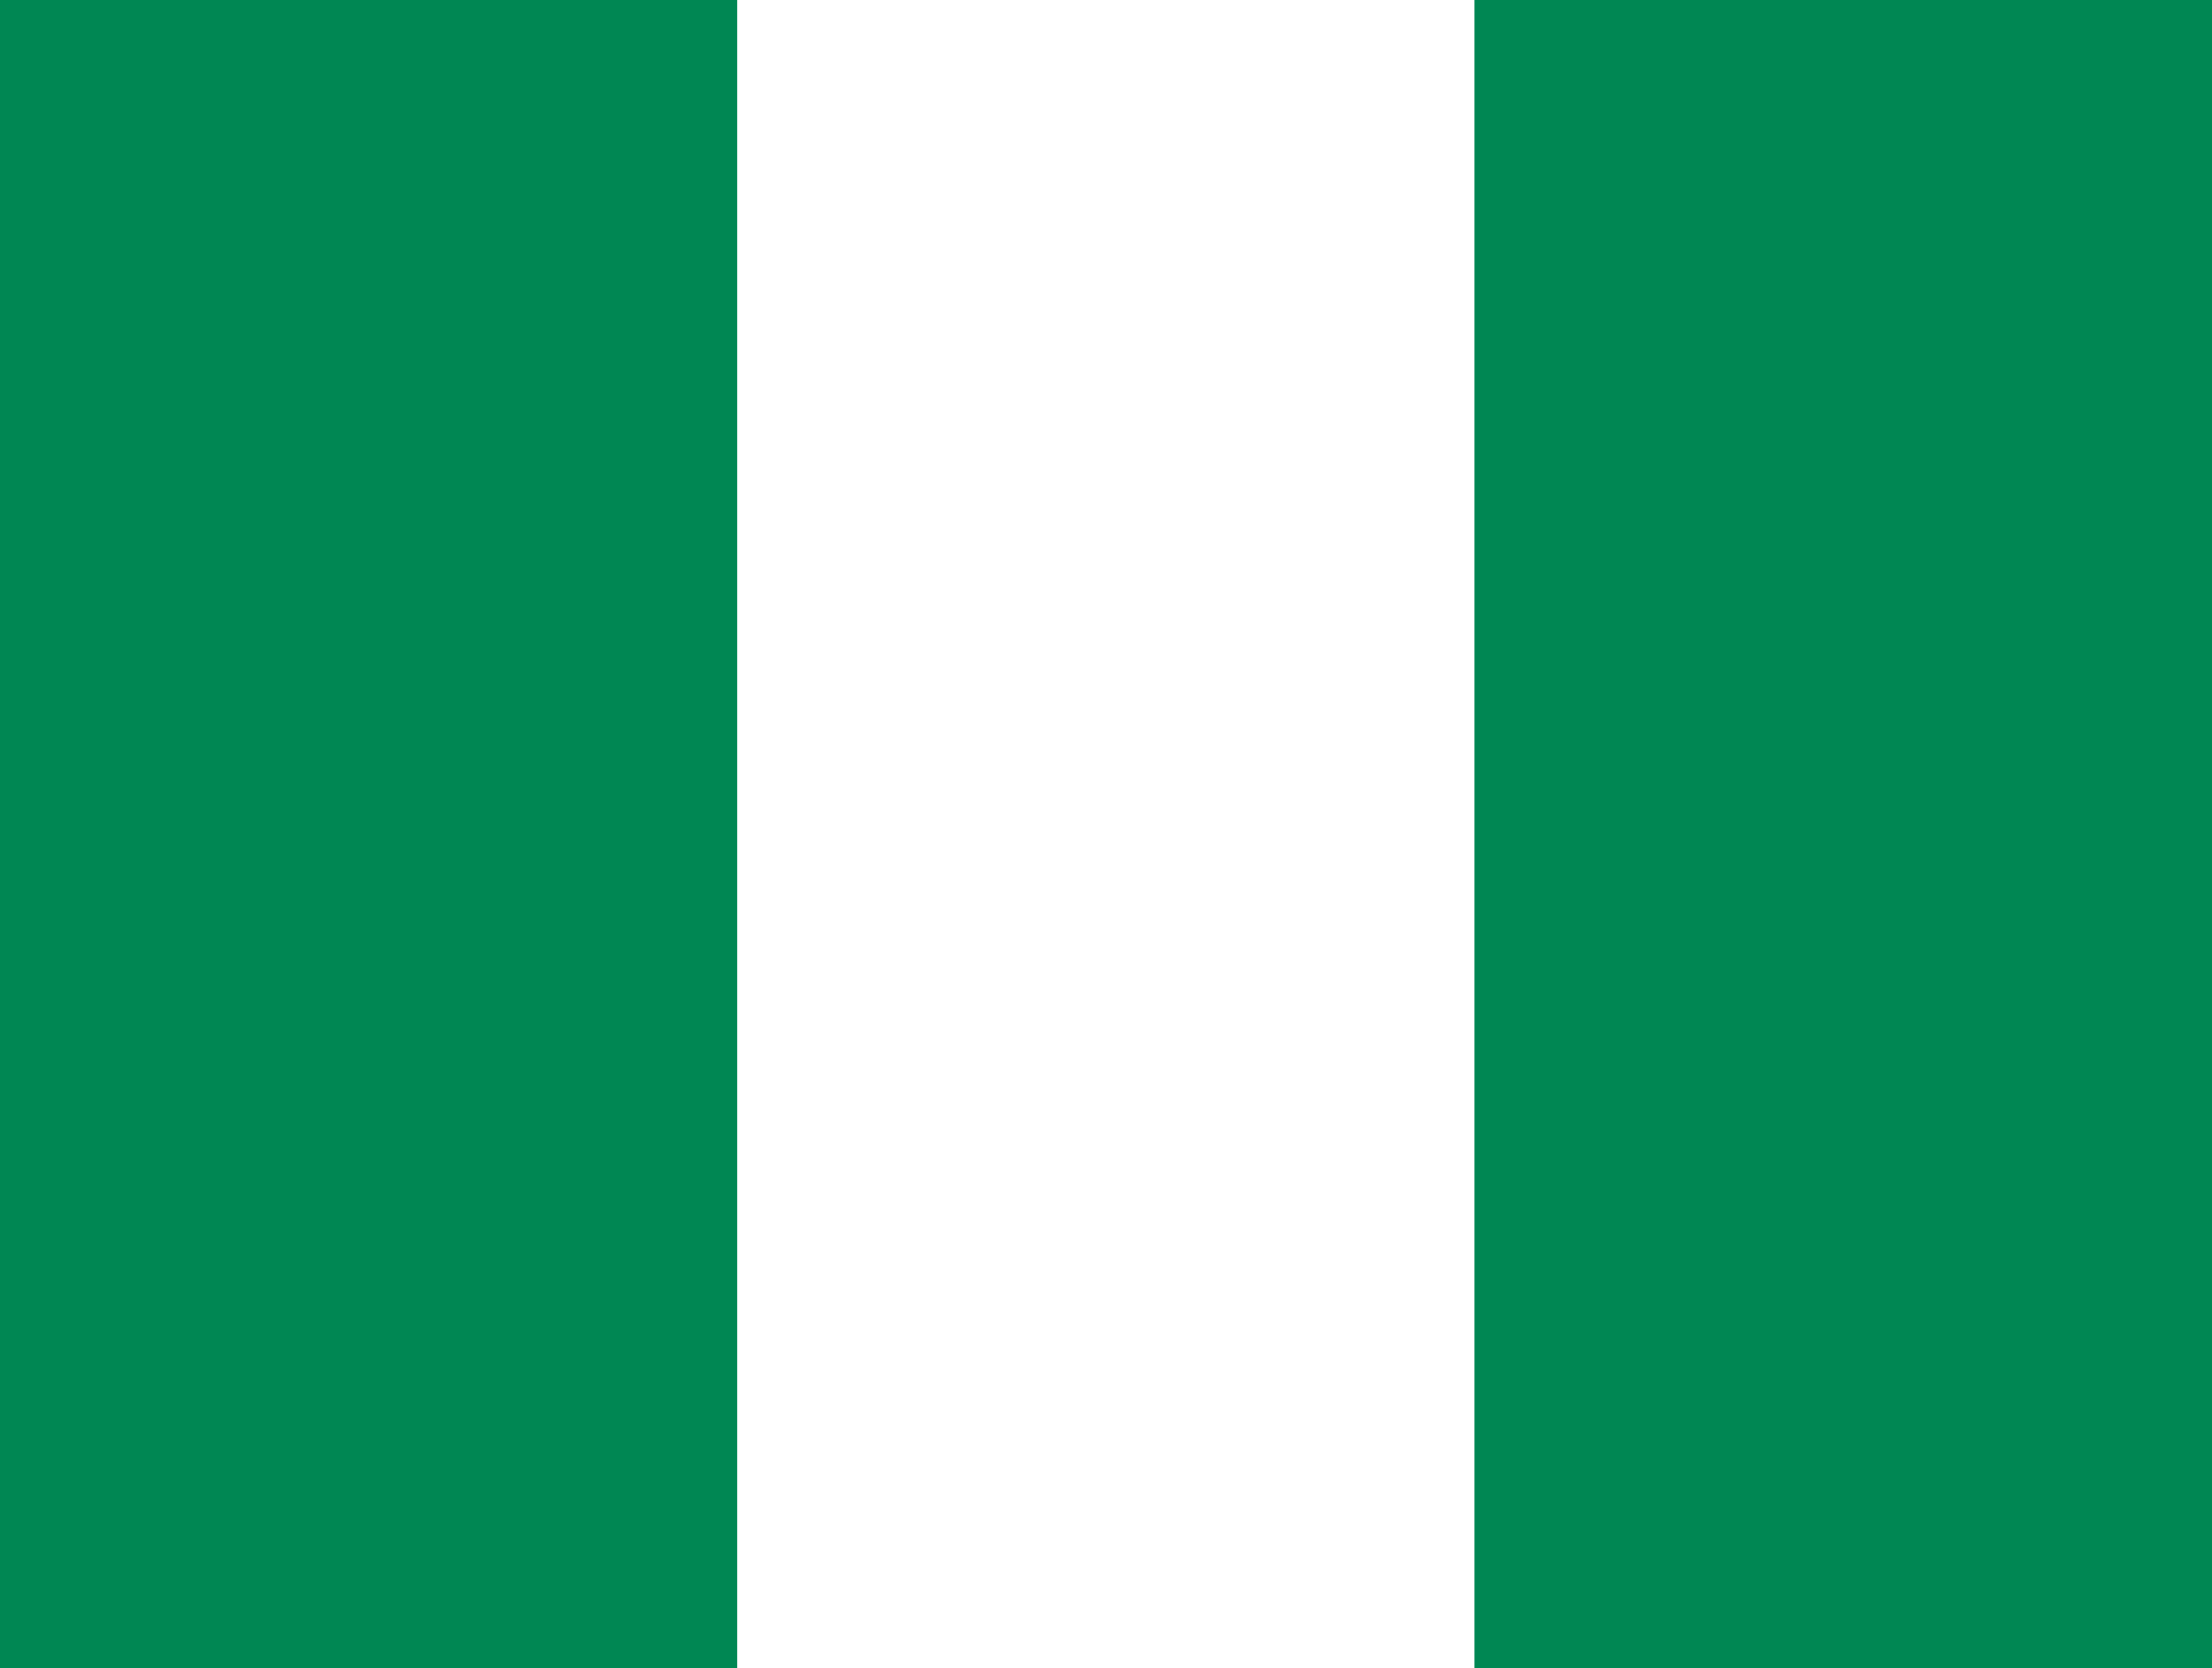 <?xml version="1.0" encoding="UTF-8"?>
<svg xmlns="http://www.w3.org/2000/svg" width="122" height="92" viewBox="0 0 122 92" fill="none">
  <rect x="0" y="0" width="122" height="92" fill="#333333" stroke="none"/>
  <g clip-path="url(#clip0_886_21652)">
    <path fill-rule="evenodd" clip-rule="evenodd" d="M0 0H122V92H0V0Z" fill="white"></path>
    <path fill-rule="evenodd" clip-rule="evenodd" d="M81.321 0H122V92H81.321V0ZM0 0H40.66V92H0V0Z" fill="#008753"></path>
  </g>
  <defs>
    <clipPath id="clip0_886_21652">
      <rect width="122" height="92" fill="white"></rect>
    </clipPath>
  </defs>
</svg>
